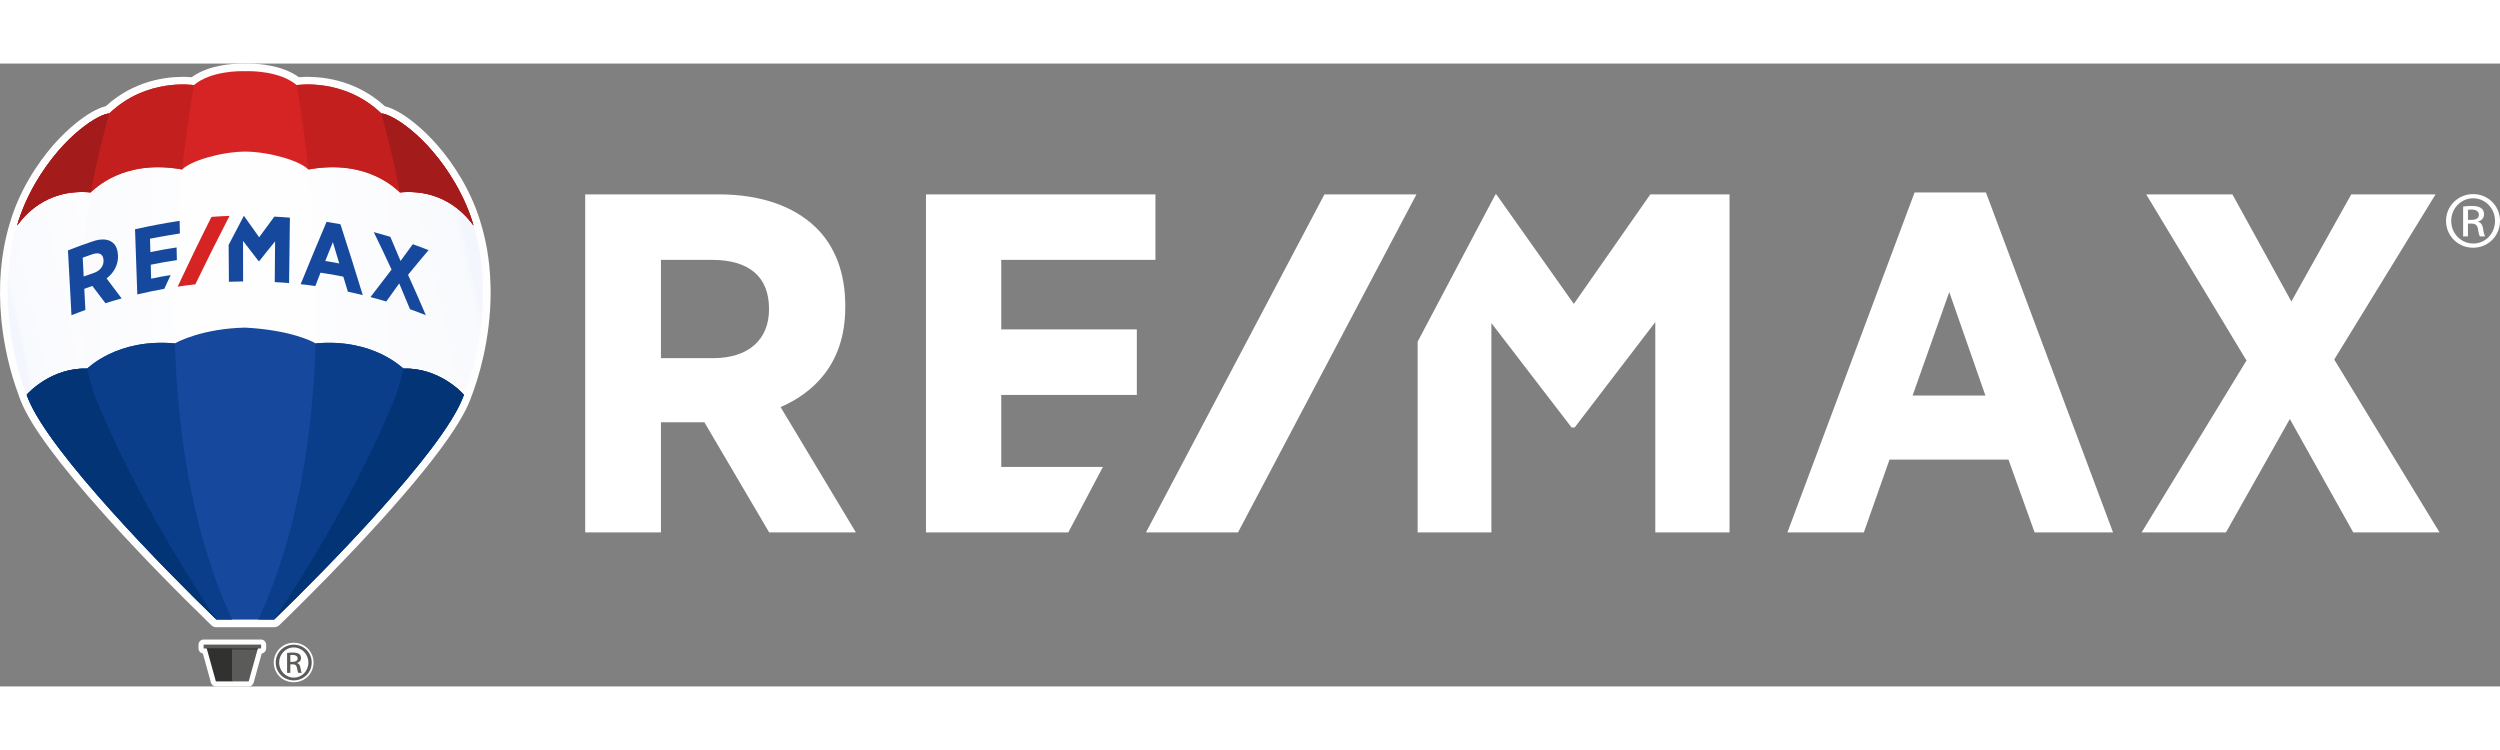 <svg xmlns="http://www.w3.org/2000/svg" width="500" height="150" viewBox="0 0 36270 9037" xmlns:xlink="http://www.w3.org/1999/xlink" shape-rendering="geometricPrecision" text-rendering="geometricPrecision" image-rendering="optimizeQuality" fill-rule="evenodd" clip-rule="evenodd"><rect x="0" y="0" width="36270" height="9037" fill="#808080" stroke="none"/><defs><linearGradient id="id0" gradientUnits="userSpaceOnUse" x1="7127" y1="4171" x2="3424" y2="4994"><stop offset="0" stop-color="#f4f6fd"/><stop offset=".031" stop-color="#f9fafd"/><stop offset="1" stop-color="#fefefe"/></linearGradient><linearGradient id="id1" gradientUnits="userSpaceOnUse" x1="3761" y1="4318" x2="6864" y2="4318"><stop offset="0" stop-color="#fefefe"/><stop offset=".969" stop-color="#f9fafe"/><stop offset="1" stop-color="#f4f6fd"/></linearGradient><linearGradient id="id2" gradientUnits="userSpaceOnUse" xlink:href="#id1" x1="2342" y1="4364" x2="451" y2="4784"/><linearGradient id="id3" gradientUnits="userSpaceOnUse" xlink:href="#id1" x1="3352" y1="4318" x2="249" y2="4318"/><style>.fil0{fill:#fefefe}.fil0,.fil5,.fil8,.fil9{fill-rule:nonzero}.fil9{fill:#5b5b5a}.fil8{fill:#313130}.fil5{fill:#d62323}.fil10,.fil6,.fil7{fill-rule:nonzero}.fil6{fill:#c31f1e}.fil7{fill:#a41b1b}.fil10{fill:#16499e}.fil11,.fil12{fill:#0a3e8a;fill-rule:nonzero}.fil12{fill:#033476}</style></defs><g id="Layer_x0020_1"><g id="_1473360228288"><path class="fil0" d="M3140 8178c-28 0-56-11-76-31l-378-372c-137-137-275-276-408-414l-56-58-51-52-50-53-51-53-50-53-51-54-51-54-51-55-51-54-51-55-50-54-50-55c-13-14-49-54-49-54-14-15-48-53-48-53-14-16-44-48-44-49C857 5812 447 5256 305 4902l-7-16c-5-13-7-19-15-40-1-2-1-3-2-5 0-1-4-11-6-17-1-4-2-7-3-11-1-1-1-2-1-3-125-329-214-716-251-1090-48-493-9-957 115-1379 0-1 1-3 1-4 0 0 7-20 7-21 60-208 151-421 272-631 236-406 494-662 669-806 164-136 330-232 443-258 4-1 9-3 12-6 403-367 869-422 1111-422 42 0 82 1 119 5h3c5 0 11-2 16-5C3029 21 3370 1 3512 0h15c12 0 23 0 31 1h1c9-1 19-1 32-1h14c142 1 483 21 724 193 5 3 11 5 16 5h3c37-4 78-5 119-5 242 0 709 55 1112 422 3 3 7 6 12 7 116 27 278 121 442 257 175 144 433 400 669 805 123 215 215 429 274 634l3 12c1 1 4 10 4 11 3 10 6 20 9 31l6 22c2 7 4 15 6 22 4 15 7 29 11 44l3 10 9 39c2 8 4 16 5 23l3 10c4 19 8 39 12 59 1 4 4 18 4 18 6 29 10 52 14 73l1 5c29 168 46 343 50 521v2c1 28 1 55 2 81 3 720-192 1304-276 1522-3 9-6 17-8 23-8 22-11 27-15 39l-7 16c-2 7-5 13-8 19 0 0-7 16-8 19s-5 11-6 14c-4 9-7 16-11 24l-9 18c0 1-9 19-9 20-5 8-9 17-14 26l-5 10c-23 44-49 91-78 139v1c-193 322-526 750-989 1272l-3 3c-17 19-34 39-51 58l-2 2c-17 19-34 38-52 58l-1 1c-18 20-35 39-52 58l-2 2c-18 19-35 38-52 57l-3 3c-17 19-34 37-51 56l-3 3c-17 19-34 37-51 56l-4 4c-17 18-34 37-51 55l-2 2c-18 19-35 38-53 57 0 0-37 39-54 58l-56 59-54 57c-441 464-831 848-1025 1035-20 20-48 31-77 31h-836zm-10 859c-32 0-60-22-69-53l-118-425c-36-6-63-38-63-75v-53c0-41 34-75 75-75h831c42 0 76 34 76 75v53c0 38-28 70-65 75l-118 425c-9 31-37 53-69 53h-480zm1131-61c-162 0-289-126-289-287 0-158 130-286 289-286 160 0 288 128 288 286 0 161-126 287-288 287z"/><path class="fil0" d="M4262 8431c145 0 260 115 260 258 0 146-115 260-261 260-144 0-261-114-261-260 0-143 117-258 261-258h1zM386 4786c10 28 10 27 21 53 120 301 435 734 822 1196 461 554 1015 1137 1443 1567 159 161 305 305 427 425l2 2c9 9 18 18 27 26l5 1 413 1h1l392 1h26c672-644 2087-2069 2604-2924 28-47 53-91 75-134 3-5 5-9 7-14 4-7 7-14 11-20l9-18c2-6 5-12 8-18 3-7 7-14 10-22 2-4 4-9 6-13 5-12 10-23 14-35 2-3 3-6 4-8 4-9 6-15 8-21 5-14 8-25 7-25 222-564 422-1538 142-2456 1 0-671-1821-3297-1821C1229 450 260 2338 260 2338v47l-12-13c-266 904-75 1857 139 2413 0 0-1 0-1 1z"/><path d="M260 2338v47l-12-13c-266 904-75 1857 139 2413 0 0-1 0-1 1 10 28 11 27 21 53 120 301 436 734 822 1196 461 554 1015 1137 1443 1567 159 161 304 305 427 425 10 10 20 19 29 28h5l219 1c-1275-2776-723-6565-563-7477C1011 875 260 2338 260 2338z" fill="url(#id3)"/><path d="M3761 8056l218-1h5c129-125 285-279 457-453 427-430 982-1013 1443-1567 386-462 702-895 822-1196 10-26 10-25 20-53v-1c214-556 404-1509 138-2413l-11 13v-47S6102 875 4324 579c160 912 712 4701-563 7477z" fill="url(#id1)"/><path d="M5722 4887c-556 1385-1488 2823-1686 3122 410-399 1050-1044 1607-1677 87-99 172-199 254-297 368-440 672-854 803-1153 3-7 6-14 9-22 5-11 7-17 10-22-2 3-3 5 1-7 0 0 6-11 19-46 214-556 404-1509 138-2413l-12-34s-388-756-1267-1291c183 661 632 2571 124 3840z" fill="url(#id0)"/><path d="M253 2338l-12 34c-266 904-76 1857 138 2413v1c10 28 10 27 20 53 120 301 436 734 822 1196 123 148 253 298 386 447 524 585 1099 1163 1476 1530-193-293-1130-1736-1687-3125-508-1269-59-3179 124-3840C641 1582 253 2338 253 2338z" fill="url(#id2)"/><path class="fil5" d="M3559 111c-82-3-501-5-747 202 0 0-685-111-1228 412-130-1-657 298-1073 1015-113 197-203 402-263 610 83-109 399-541 1067-481 47-36 464-490 1329-332 118-124 553-256 915-260 361 4 796 136 914 260 865-158 1282 296 1329 332 668-60 986 372 1068 481-59-208-151-413-264-610-416-717-943-1016-1072-1015-544-523-1229-412-1229-412-246-207-665-205-746-202z"/><path class="fil6" d="M2812 313s-685-111-1228 412c-130-1-657 298-1073 1015-113 197-203 402-263 610 83-109 399-541 1067-481 47-36 463-488 1325-333 82-694 172-1223 172-1223z"/><path class="fil7" d="M1315 1869c1 0 1 0 2-1 124-650 267-1143 267-1143-130-1-657 298-1073 1015-113 197-203 402-262 610 82-109 398-541 1066-481z"/><path class="fil6" d="M4305 313s685-111 1229 412c129-1 656 298 1072 1015 113 197 205 402 264 610-82-109-400-541-1068-481-47-36-462-488-1324-333-83-694-173-1223-173-1223z"/><path class="fil7" d="M5802 1869c-1 0-1 0-2-1-124-650-266-1143-266-1143 129-1 656 298 1072 1015 114 197 205 402 264 610-82-109-400-541-1068-481z"/><path class="fil8" d="M3374 8466h-382l5 12 135 486h242z"/><path class="fil9" d="M3366 8466h382l-5 12-135 486h-242z"/><path class="fil9" d="M3786 8486h-831c-1 0-1-1-1-2v-53c0-1 0-1 1-1h831c1 0 2 0 2 1v53c0 1-1 2-2 2z"/><path class="fil8" d="M3737 8500l4-14h-742l5 14z"/><path class="fil10" d="M5854 4425c-10 0-432-442-1275-365-46-28-359-193-1021-229-609 13-974 201-1020 229-843-77-1265 365-1275 365-506-14-846 341-876 382 10 28 10 27 21 54 316 787 1986 2484 2732 3206h836c747-722 2417-2419 2733-3206 11-27 11-26 21-54-30-41-370-396-876-382z"/><path class="fil11" d="M4579 4060c843-77 1265 365 1275 365 506-14 846 341 876 382-10 28-10 27-21 53-316 788-1986 2485-2733 3207h-229c580-1247 791-2701 832-4007z"/><path class="fil12" d="M5854 4425c506-14 846 341 876 382-10 28-10 27-21 54-316 787-1986 2484-2733 3206 0 0 1105-1619 1735-3172 60-149 107-307 143-470z"/><path class="fil11" d="M2538 4060c-843-77-1265 365-1275 365-506-14-846 341-876 382 10 28 10 27 21 53 316 788 1986 2485 2732 3207h230c-581-1247-791-2701-832-4007z"/><path class="fil12" d="M1263 4425c-506-14-846 341-876 382 10 28 10 27 21 54 316 787 1986 2484 2732 3206 0 0-1105-1619-1734-3172-60-149-107-307-143-470z"/><path class="fil10" d="M1502 2853v1c4 86-51 154-146 186-57 19-85 29-142 49-5-109-8-164-14-273 56-20 83-30 139-49 102-34 159-3 163 86zm210-66c-1-2-1-3-1-5-3-92-35-160-92-196-64-42-157-45-269-8-123 41-245 85-364 133 17 313 34 626 51 940 80-32 121-47 202-77-6-122-9-184-16-306 47-17 70-25 117-41 76 99 114 149 190 250 94-30 141-43 235-69-72-98-145-194-219-291 104-78 171-197 166-330zm3210 113c-81-16-122-23-203-36 44-109 66-164 110-273 37 123 56 185 93 309zm-184-604c-128 301-253 602-376 905 85 9 128 15 213 27 30-78 45-117 75-194 133 20 199 31 331 58 27 87 40 131 66 218 87 19 130 28 216 49-105-343-213-686-324-1028-80-15-121-22-201-35zm1182 769c98-121 198-240 298-358-91-36-137-53-229-86-71 96-107 145-178 243-49-117-98-234-148-350-96-29-144-42-240-68 88 181 174 361 258 543-103 132-205 265-306 399 92 24 138 37 229 64 75-106 113-158 188-262 53 124 105 249 156 374 92 33 138 50 230 87-84-197-170-392-258-586zm-3727 56c-2-81-3-121-6-202 125-26 252-49 379-67-2-74-3-110-4-184-127 19-255 41-380 68-3-78-4-117-6-195 145-28 288-53 434-76-2-73-2-110-4-183-217 33-432 74-647 122 11 315 22 631 33 946 129-31 261-59 392-82 36-80 55-120 92-200-114 19-170 29-283 53zm1787-900c-74 99-148 199-220 299-72-103-146-206-220-309h-3c-74 140-147 279-220 420 1 178 3 357 4 535 82-3 124-4 206-5 0-196 0-392-1-588 76 97 151 194 225 292 1 1 1 1 1 2h9c76-96 152-192 230-287-2 197-3 394-5 591 83 4 125 7 208 14 4-316 8-633 12-949-91-7-136-11-226-15z"/><path class="fil5" d="M2834 3203c161-333 326-664 496-993-105 4-157 7-262 15-169 335-332 672-491 1012 103-16 154-22 257-34z"/><path class="fil9" d="M4212 8680h34c39 0 72-14 72-49 0-26-19-51-72-51-15 0-26 1-34 2v98zm0 160h-47v-289c25-3 48-6 83-6 45 0 74 9 92 21 18 13 27 32 27 60 0 38-26 61-58 70v2c26 5 44 28 50 70 7 45 14 62 18 72h-49c-7-10-14-36-20-74-7-37-26-50-63-50h-33v124zm49-369c-116 0-211 98-211 218 0 123 95 220 212 220 118 1 212-97 212-219 0-121-94-219-212-219h-1zm1-40c145 0 260 115 260 258 0 146-115 260-261 260-144 0-261-114-261-260 0-143 117-258 261-258h1z"/><path d="M23943 1898l-1110 1589-1124-1589h-13l-1129 2137v2767h1070V3765l1156 1505 6 10h46l1170-1529v3051h1077V1898h-1149zm-9417 3954V4808h1967v-951h-1967V2848h2237v-950h-3329v4904h2065l502-950h-1475zm19339-1558l1470-2396h-1223l-869 1554-855-1554h-1251l1455 2410-1521 2494h1223l927-1645 920 1645h1252l-1528-2508zm-5061 522h-1056l532-1501 524 1501zm-1027-2946l-1845 4932h1109l372-1056h1726l379 1056h1138l-1844-4932h-1035zM11157 3558v7c0 444-302 709-809 709h-759V2848h737c544 0 831 246 831 710zm1106-21v-28c0-474-150-868-436-1140-323-308-807-471-1399-471H8490v4904h1099V5204h630l940 1598h1258l-1092-1818c433-188 938-591 938-1447zm6952-1639l-2589 4904h1335l2589-4904zm16590 370h51c58 0 108-20 108-74 0-38-29-76-108-76-23 0-38 2-51 4v146zm0 240h-70v-433c37-5 72-10 125-10 67 0 111 14 137 33 27 19 41 48 41 89 0 57-39 92-87 105v4c39 7 65 41 74 105 11 67 21 93 28 107h-74c-10-14-21-54-29-111-11-55-39-75-96-75h-49v186zm74-553c-174 0-317 146-317 327 0 184 143 329 319 329 176 2 317-145 317-327 0-183-141-329-317-329h-2zm2-61c217 0 389 173 389 388 0 219-172 390-391 390-216 0-392-171-392-390 0-215 176-388 392-388h2z" fill="#fff" fill-rule="nonzero"/></g></g></svg>
